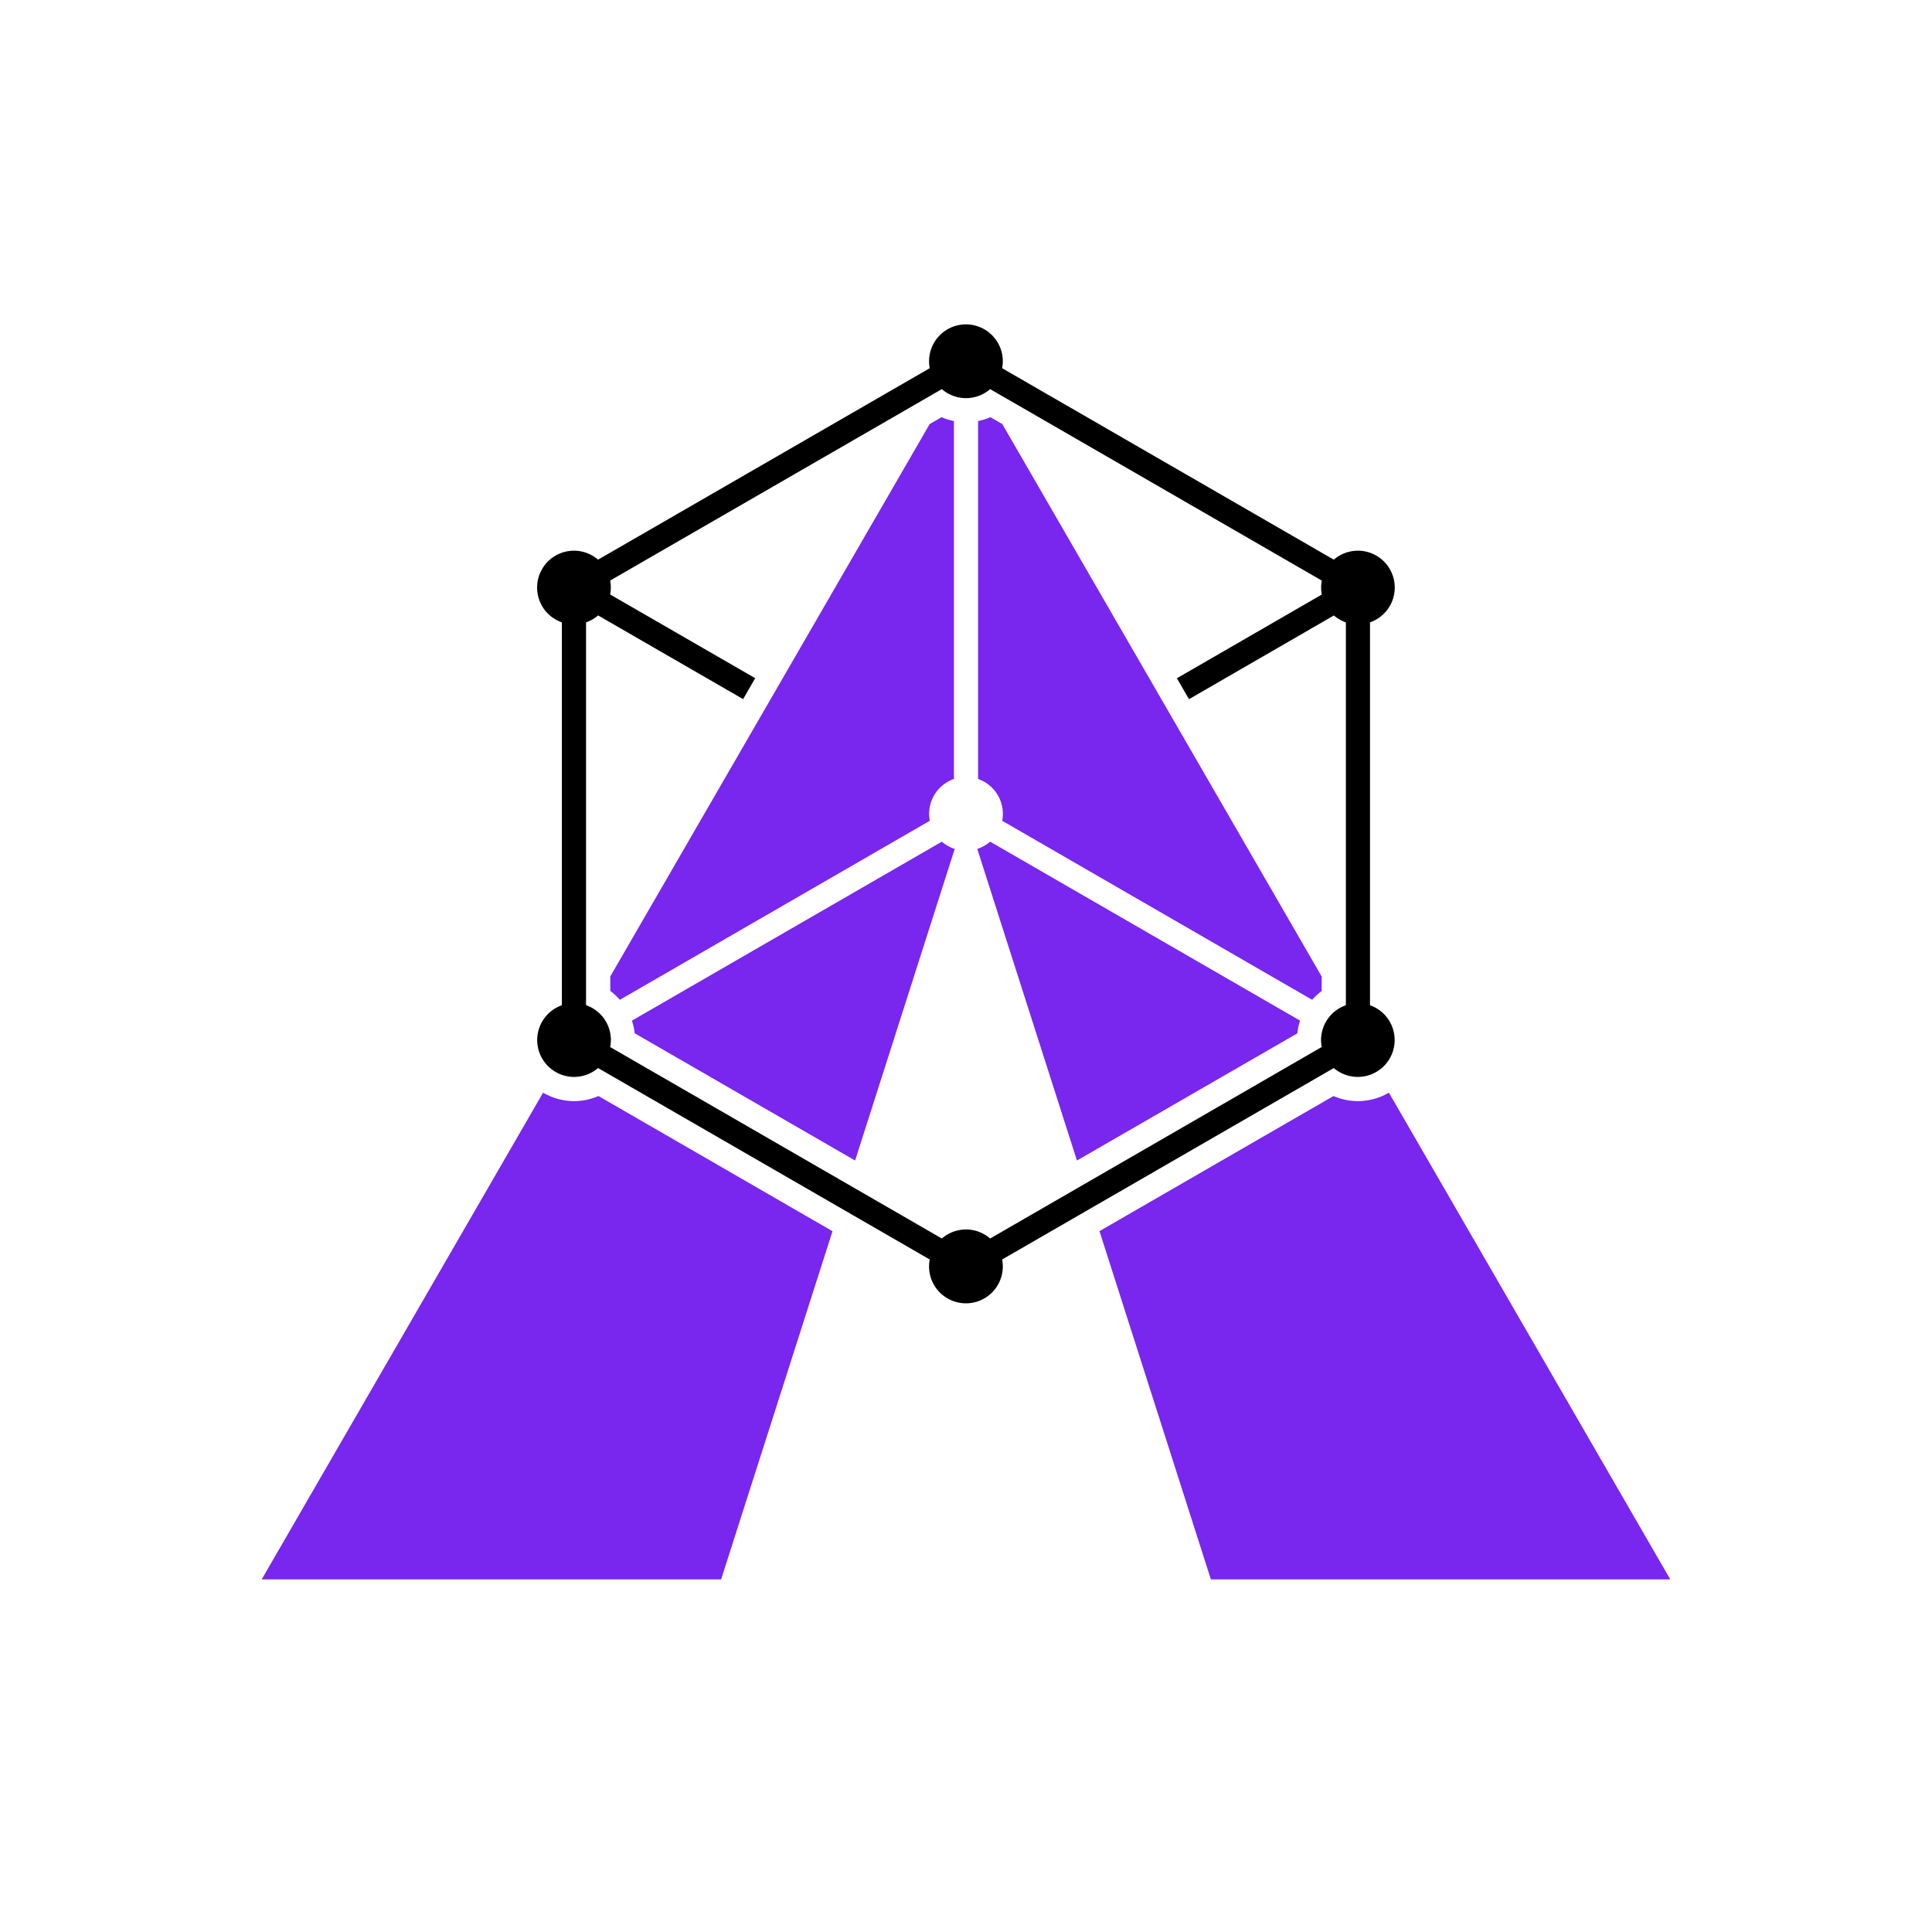 <svg id="Layer_1" data-name="Layer 1" xmlns="http://www.w3.org/2000/svg" viewBox="0 0 1200 1200"><defs><style>.cls-1{fill:#7926ef;}</style></defs><path class="cls-1" d="M807.51,633.94,615,522.78a22.83,22.83,0,0,1-8,4.49l61.91,193.55,136.9-79A37.77,37.77,0,0,1,807.51,633.94Z"/><path class="cls-1" d="M531.12,720.82,593,527.27a22.83,22.83,0,0,1-8-4.49L392.49,633.94a37.77,37.77,0,0,1,1.73,7.84Z"/><path class="cls-1" d="M385,621,577.51,509.8a23.72,23.72,0,0,1-.41-4.33,22.9,22.9,0,0,1,15.4-21.63V261.54a38.26,38.26,0,0,1-7.67-2.42l-7.38,4.26L379.07,606.48v9A38.51,38.51,0,0,1,385,621Z"/><path class="cls-1" d="M862.67,678.67a37.91,37.91,0,0,1-34.4,2.09L682.91,764.68,752.1,981h285.36Z"/><path class="cls-1" d="M820.93,615.53v-9L622.55,263.38l-7.38-4.26a38.26,38.26,0,0,1-7.67,2.42v222.3a22.9,22.9,0,0,1,15.4,21.63,23.72,23.72,0,0,1-.41,4.33L815,621A39,39,0,0,1,820.93,615.53Z"/><path class="cls-1" d="M371.73,680.76a37.91,37.91,0,0,1-34.4-2.09L162.54,981H447.9l69.19-216.28Z"/><path d="M850.93,624.38V386.56a22.89,22.89,0,1,0-22.48-38.94l-206-118.92a23.61,23.61,0,0,0,.41-4.32,22.9,22.9,0,1,0-45.8,0,23.61,23.61,0,0,0,.41,4.32l-206,118.92a22.89,22.89,0,1,0-22.48,38.94V624.38a22.9,22.9,0,1,0,22.48,39l206,118.91a23.72,23.72,0,0,0-.41,4.33,22.9,22.9,0,0,0,45.8,0,23.72,23.72,0,0,0-.41-4.33l206-118.91a22.9,22.9,0,1,0,22.48-39ZM820.53,646a22.76,22.76,0,0,0,.42,4.32L615,769.26a22.87,22.87,0,0,0-30,0l-206-118.92a22.85,22.85,0,0,0-15-26V386.56a23,23,0,0,0,7.48-4.32l90.08,52,7.5-13-90.08-52a22.43,22.43,0,0,0,0-8.64L585,241.69a22.87,22.87,0,0,0,30,0L821,360.61a22.76,22.76,0,0,0-.42,4.32,23.08,23.08,0,0,0,.42,4.35l-90,52,7.5,13,90-52a22.84,22.84,0,0,0,7.46,4.3V624.38A22.91,22.91,0,0,0,820.53,646Z"/></svg>